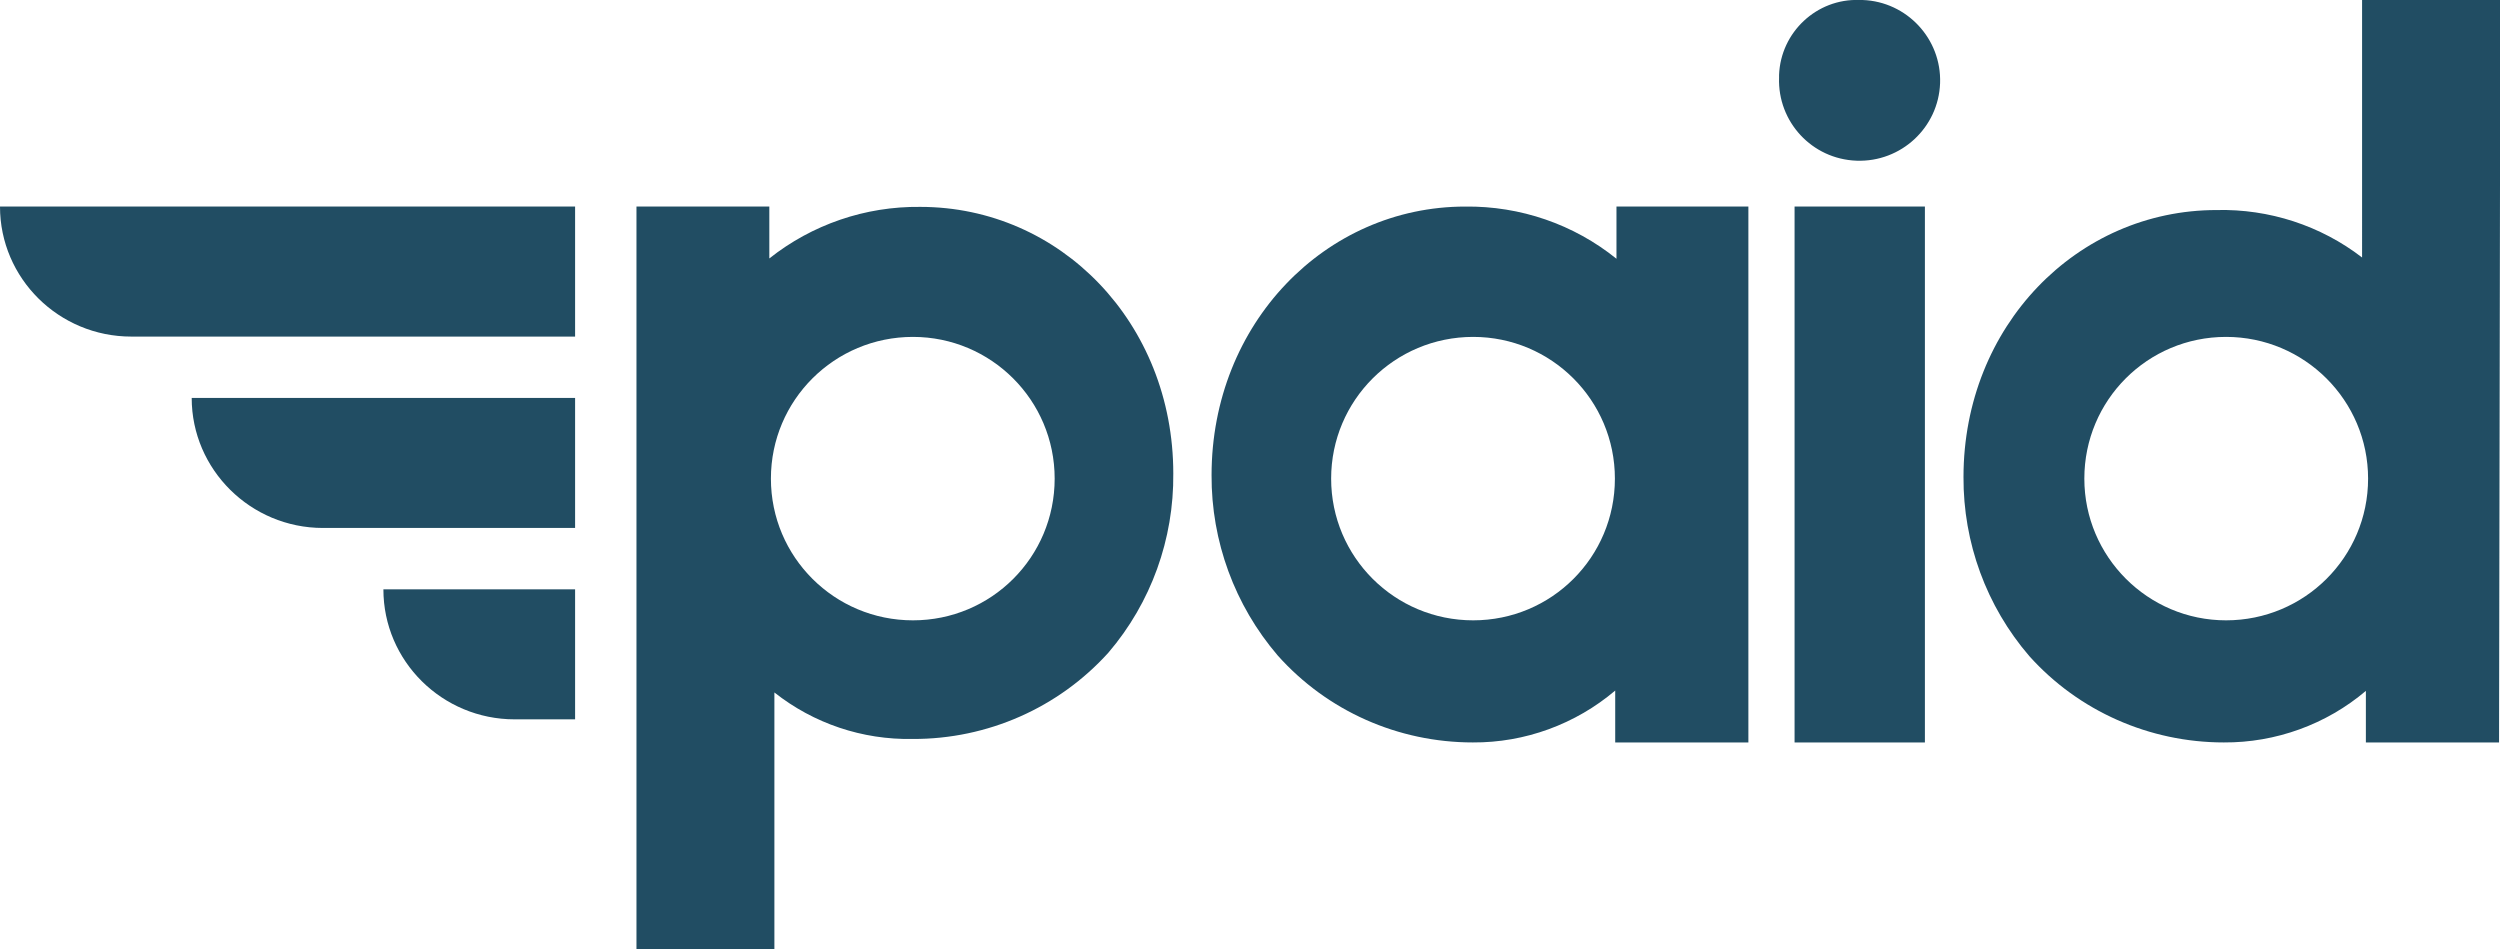 <?xml version="1.0" encoding="UTF-8"?>
<svg id="Layer_1" data-name="Layer 1" xmlns="http://www.w3.org/2000/svg" viewBox="0 0 79.03 30">
  <defs>
    <style>
      .cls-1 {
        fill: #214d63;
        stroke-width: 0px;
      }
    </style>
  </defs>
  <path class="cls-1" d="m60.85,6.53v16.94h-4.12V6.53h4.12ZM58.88,0c1.4.05,2.5,1.23,2.45,2.63-.05,1.4-1.23,2.5-2.64,2.45-1.41-.05-2.5-1.23-2.45-2.63h0v-.08c.05-1.35,1.19-2.42,2.54-2.37h.09Z"/>
  <path class="cls-1" d="m55.27,23.47h-4.21v-1.64c-1.25,1.06-2.85,1.65-4.5,1.64-2.36,0-4.6-.99-6.17-2.75-1.36-1.59-2.1-3.61-2.09-5.7,0-4.79,3.6-8.49,8.02-8.49,1.74-.02,3.43.56,4.78,1.65v-1.65h4.17v16.93Zm-8.7-12.82c-2.48,0-4.49,2-4.49,4.48s2.01,4.48,4.49,4.48c2.48,0,4.48-2,4.48-4.48s-2.01-4.48-4.48-4.48Z"/>
  <path class="cls-1" d="m78.99,23.47h-4.2v-1.63c-1.25,1.06-2.85,1.64-4.49,1.63-2.35,0-4.59-.99-6.15-2.73-1.36-1.58-2.09-3.59-2.08-5.66,0-4.77,3.59-8.44,8-8.44,1.66-.04,3.29.49,4.6,1.5V0h4.37l-.04,23.47Zm-8.62-12.82c-2.48,0-4.48,2-4.48,4.48,0,2.47,2.01,4.48,4.48,4.48,2.48,0,4.49-2,4.49-4.48,0-2.47-2.01-4.48-4.49-4.48Z"/>
  <path class="cls-1" d="m18.18,22.74h-1.91c-2.29,0-4.15-1.84-4.15-4.11h6.06v4.11Zm0-6.05h-7.97c-2.29,0-4.15-1.85-4.15-4.11h12.12v4.11Zm0-6.05H4.15c-2.29,0-4.15-1.84-4.15-4.11h18.18v4.11Z"/>
  <path class="cls-1" d="m24.32,8.17c1.35-1.07,3.03-1.65,4.77-1.63,4.43,0,8,3.67,8,8.43.02,2.07-.7,4.08-2.05,5.66-1.57,1.74-3.82,2.74-6.19,2.73-1.59.03-3.13-.49-4.37-1.47v8.11h-4.36V6.53h4.2v1.63Zm4.54,2.48c-2.48,0-4.49,2-4.49,4.48s2.01,4.48,4.49,4.48c2.48,0,4.48-2,4.48-4.48s-2.01-4.48-4.48-4.48Z"/>
</svg>